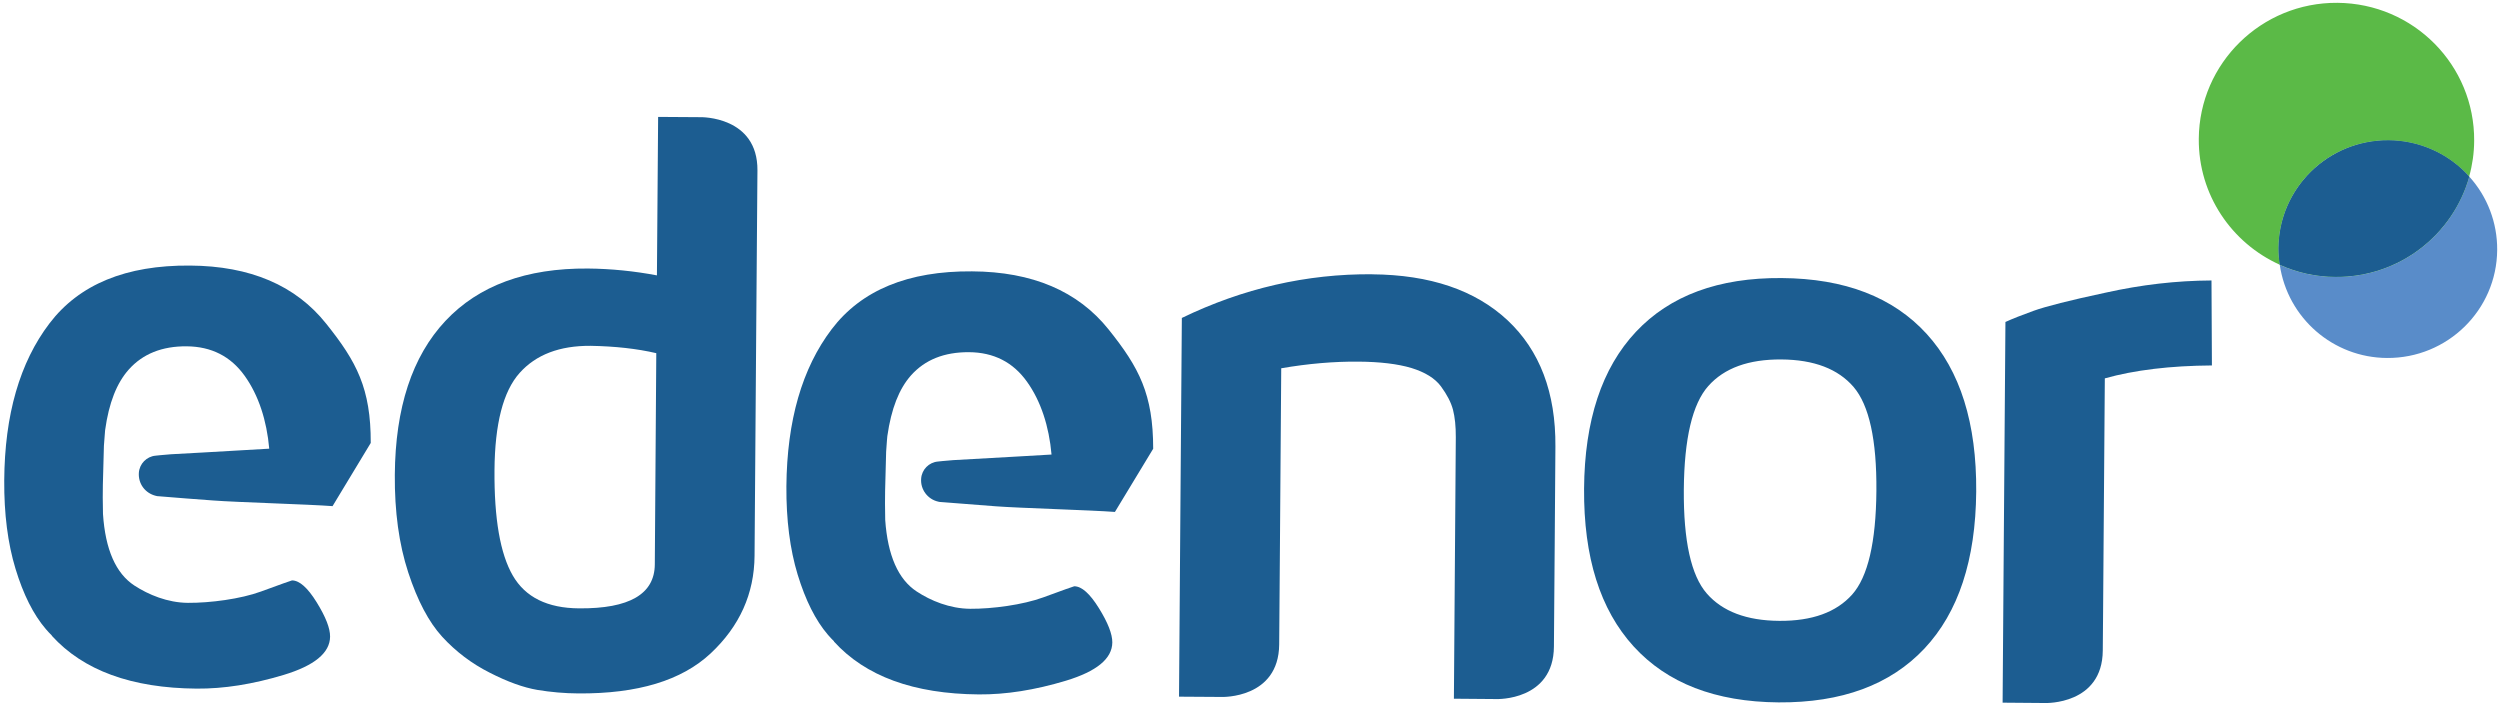 <?xml version="1.0" encoding="utf-8"?>
<!-- Generator: Adobe Illustrator 24.2.1, SVG Export Plug-In . SVG Version: 6.00 Build 0)  -->
<svg version="1.1" id="Layer_1" xmlns="http://www.w3.org/2000/svg" xmlns:xlink="http://www.w3.org/1999/xlink" x="0px" y="0px"
	 width="3541.5px" height="1000px" viewBox="0 0 3541.5 1000" style="enable-background:new 0 0 3541.5 1000;" xml:space="preserve"
	>
<style type="text/css">
	.st0{fill-rule:evenodd;clip-rule:evenodd;fill:#598CC9;}
	.st1{fill-rule:evenodd;clip-rule:evenodd;fill:#5BBA47;}
	.st2{fill-rule:evenodd;clip-rule:evenodd;fill:#5ABB5A;}
	.st3{fill-rule:evenodd;clip-rule:evenodd;fill:#1C5D91;}
</style>
<path class="st0" d="M3497.9,250.1c-23,82.6-99.3,142.8-189.5,142.2c-27.2-0.2-54.1-6-78.9-17.2c11.1,75.5,75.7,131.6,151.9,132
	c85.6,0.6,155.5-67.9,156.1-153C3537.8,315.6,3523.7,278.5,3497.9,250.1"/>
<path class="st1" d="M3383.7,198.7c43.6,0.3,85,18.9,114.1,51.4c4.6-16.4,7-33.4,7.1-50.5C3505.7,92.3,3419.1,4.8,3311.2,4
	c-107.6-0.8-195.7,85.5-196.4,192.7c-0.6,79.3,46.6,147.6,114.7,178.3c-1.2-7.7-1.8-15.5-1.8-23.3
	C3228.3,266.5,3298.2,198,3383.7,198.7"/>
<path class="st2" d="M3497.9,250.1c-29.1-32.5-70.5-51.1-114.1-51.4c-85.6-0.6-155.4,67.8-156.1,153c0,7.8,0.6,15.6,1.8,23.3
	c24.8,11.2,51.7,17.1,78.9,17.2C3398.5,392.9,3474.9,332.6,3497.9,250.1"/>
<path class="st3" d="M3497.9,250.1c-29.1-32.5-70.5-51.1-114.1-51.4c-85.6-0.6-155.4,67.8-156.1,153c0,7.8,0.6,15.6,1.8,23.3
	c24.8,11.2,51.7,17.1,78.9,17.2C3398.5,392.9,3474.9,332.6,3497.9,250.1"/>
<path class="st3" d="M269,376.2c-90.5-0.7-156.8,26.6-198.9,81.9S6.6,587.5,6,680.6c-0.3,47.3,5,89.1,16,125.2
	c11,36.3,25.3,64.7,42.8,85.2c2.8,3.3,5.7,6.4,8.8,9.4l-0.3,0.1c44.7,49.3,113.2,74.3,205.3,75c38.4,0.3,79.4-6.2,123.2-19.4
	c43.7-13.2,65.6-31.3,65.8-54.2c0.1-11.9-6.2-28-19-48.7s-24.4-30.9-34.9-31c-0.7,0-15.4,5.3-44.1,15.8s-71.9,16.2-103.4,16
	c-28.8-0.2-56-11.6-75.8-24.5c-26.3-17.2-41.2-51-44.5-101.4c-0.8-39.1-0.1-38.9,1.3-96.4c0-0.5,0.1-1,0.1-1.5
	c0.9-12.7,1.6-20.7,1.6-20.7c5.4-39.2,16.6-67,33.5-86c19.8-22.2,47.2-33.2,82.1-32.9c34.9,0.3,62.3,14.1,82.1,41.8
	c19.7,27.5,31.3,63.3,34.8,103.2l-51.9,3c-28.6,1.6-57.2,3.4-87.2,4.9c-5.1,0.3-10.1,0.8-15.1,1.3c-2.3,0.2-4.4,0.5-6.7,0.7
	c-12.8,1.1-22.9,11.4-23.8,24.3c-1,15.6,9,28.9,24.1,32.6c1.4,0.4,2.7,0.6,4.1,0.6c25.1,2.1,51.1,4.1,77.3,6
	c32.2,2.5,137,5.5,168.9,8l54.1-89.5c0.2-77.3-20-115.1-63-168.8C419,404.3,354.5,376.7,269,376.2"/>
<path class="st3" d="M1377,384.4c-90.5-0.7-156.8,26.6-198.8,81.9c-42,55.3-63.4,129.5-64.2,222.6c-0.3,47.3,5,89.1,16,125.2
	c11.1,36.3,25.3,64.7,42.8,85.1c2.9,3.4,5.8,6.4,8.8,9.4l-0.3,0.1c44.7,49.3,113.1,74.3,205.3,75c38.4,0.3,79.5-6.2,123.3-19.4
	c43.6-13.2,65.6-31.2,65.8-54.2c0.1-11.8-6.2-28-19-48.6s-24.3-30.9-34.9-31c-0.7,0-15.4,5.3-44.1,15.8s-71.9,16.3-103.3,16.1
	c-28.9-0.2-56.1-11.5-75.8-24.5c-26.2-17.2-41.1-51-44.6-101.4c-0.7-39.1-0.1-38.9,1.3-96.5c0.1-0.5,0.1-1,0.1-1.5
	c0.8-12.7,1.6-20.7,1.6-20.7c5.6-39.2,16.7-67,33.5-86c19.8-22.2,47.1-33.1,82.1-32.9c35.1,0.2,62.5,14.2,82.2,41.8
	c19.7,27.5,31.3,63.3,34.8,103.2l-51.9,3c-28.6,1.6-57.2,3.3-87.2,4.9c-5,0.3-10.1,0.8-15.1,1.3c-2.2,0.2-4.5,0.5-6.7,0.7
	c-12.8,1.1-22.9,11.4-23.8,24.2c-1.2,15.3,9.1,29.2,24.1,32.6c1.4,0.4,2.8,0.6,4.2,0.6c25.1,2,51.1,4.1,77.3,6
	c32.3,2.5,136.9,5.5,168.9,8l54.2-89.5c0-77.3-20-115.1-63-168.8C1527.1,412.4,1462.5,384.9,1377,384.4"/>
<path class="st3" d="M1944.1,388.5c-93.3-0.7-183.3,20-269.9,61.9l-2.4,317.8l-1.6,218.7l60.7,0.4c0,0,80.6,2.6,81.2-74.4
	c0.2-26,0.4-57.3,0.6-77.7l0.5-66l1.8-247.5c38.3-6.6,74.7-9.7,109.2-9.4c30.6,0.2,55.7,3.2,75.2,9c19.4,6,33.4,14.6,41.9,26.1
	c8.5,11.6,14.2,22.5,17,33c2.7,10.5,4.1,23.6,4,39.2l-1.1,151.5l-1.6,218.7l60.5,0.5c0,0,80.7,2.7,81.2-74.4
	c0.1-13.9,0.2-27.1,0.3-39.5l0.8-104.2l1-139.5c0.6-76.5-22.1-136.2-67.9-179.1c-45.9-42.7-109.7-64.3-191.6-65"/>
<path class="st3" d="M2623.8,842.2c-22.5,25.2-56.8,37.6-103.1,37.3c-46.4-0.3-80.7-13.3-102.9-38.8c-22.2-25.5-33-74.5-32.5-147
	c0.6-72.5,12.1-121.5,34.7-146.9s57-37.9,103.4-37.6c46.3,0.3,80.5,13.4,102.5,39.1c21.9,25.7,32.8,74.8,32.2,147.3
	S2646.1,817.1,2623.8,842.2 M2523.9,393.9c-89.3-0.7-158.1,24.7-206.4,76.1s-72.8,125.5-73.5,222.3c-0.7,96.8,22.7,171.3,70.2,223.4
	s115.9,78.6,205.3,79.3c89.4,0.6,158.2-24.8,206.6-76.2c48.2-51.3,72.6-125.5,73.4-222.4c0.7-96.7-22.6-171.1-70.1-223.3
	C2681.8,420.9,2613.3,394.5,2523.9,393.9"/>
<path class="st3" d="M3132.8,397.3c-50.2,0.3-99.2,6-150.1,17.3c-51.1,10.9-85,19.6-101.9,25.7s-30.3,11.4-39.9,15.8l-2.4,320.6
	l-1.6,218.7l60.6,0.5c0,0,80.8,2.6,81.3-74.4c0.1-14.2,0.3-35,0.4-47.6l0.7-96.1l1.8-241.8c42.1-11.8,92.7-17.9,151.7-18.3
	L3132.8,397.3L3132.8,397.3z"/>
<path class="st3" d="M927.6,799.6c-0.3,42-36.1,62.8-107.3,62.2c-44.8-0.3-76.1-15.7-93.9-46.5S700,734.9,700.5,666
	c0.5-65.7,12.3-111.6,35.5-137.6c23.2-26,56.7-38.8,100.7-38.5c34.5,0.6,65.6,4,93,10.4L927.6,799.6L927.6,799.6z M992.8,166
	l-60.5-0.4l-1.7,224.5c-32.2-6.1-64.9-9.4-97.6-9.7c-87.6-0.7-155,24.1-202,74.2c-47.1,50.2-71,122.9-71.7,217.9
	c-0.4,52.3,5.9,98.4,19,138.4c13.1,40,29.1,70.3,48.1,91.1c19.1,20.9,41.9,38.1,67.1,50.8c25.7,13.2,48.3,21.2,67.6,24.5
	c19.2,3.2,38.7,4.9,58.2,5c83.9,0.6,146.3-18.3,187.4-56.7c41-38.4,61.8-84.5,62.2-138.3l2.4-325.6l1.6-208.6
	c0-4.1,0.1-7.8,0.1-11.6C1073.6,164.5,992.8,166,992.8,166L992.8,166z"/>
</svg>
